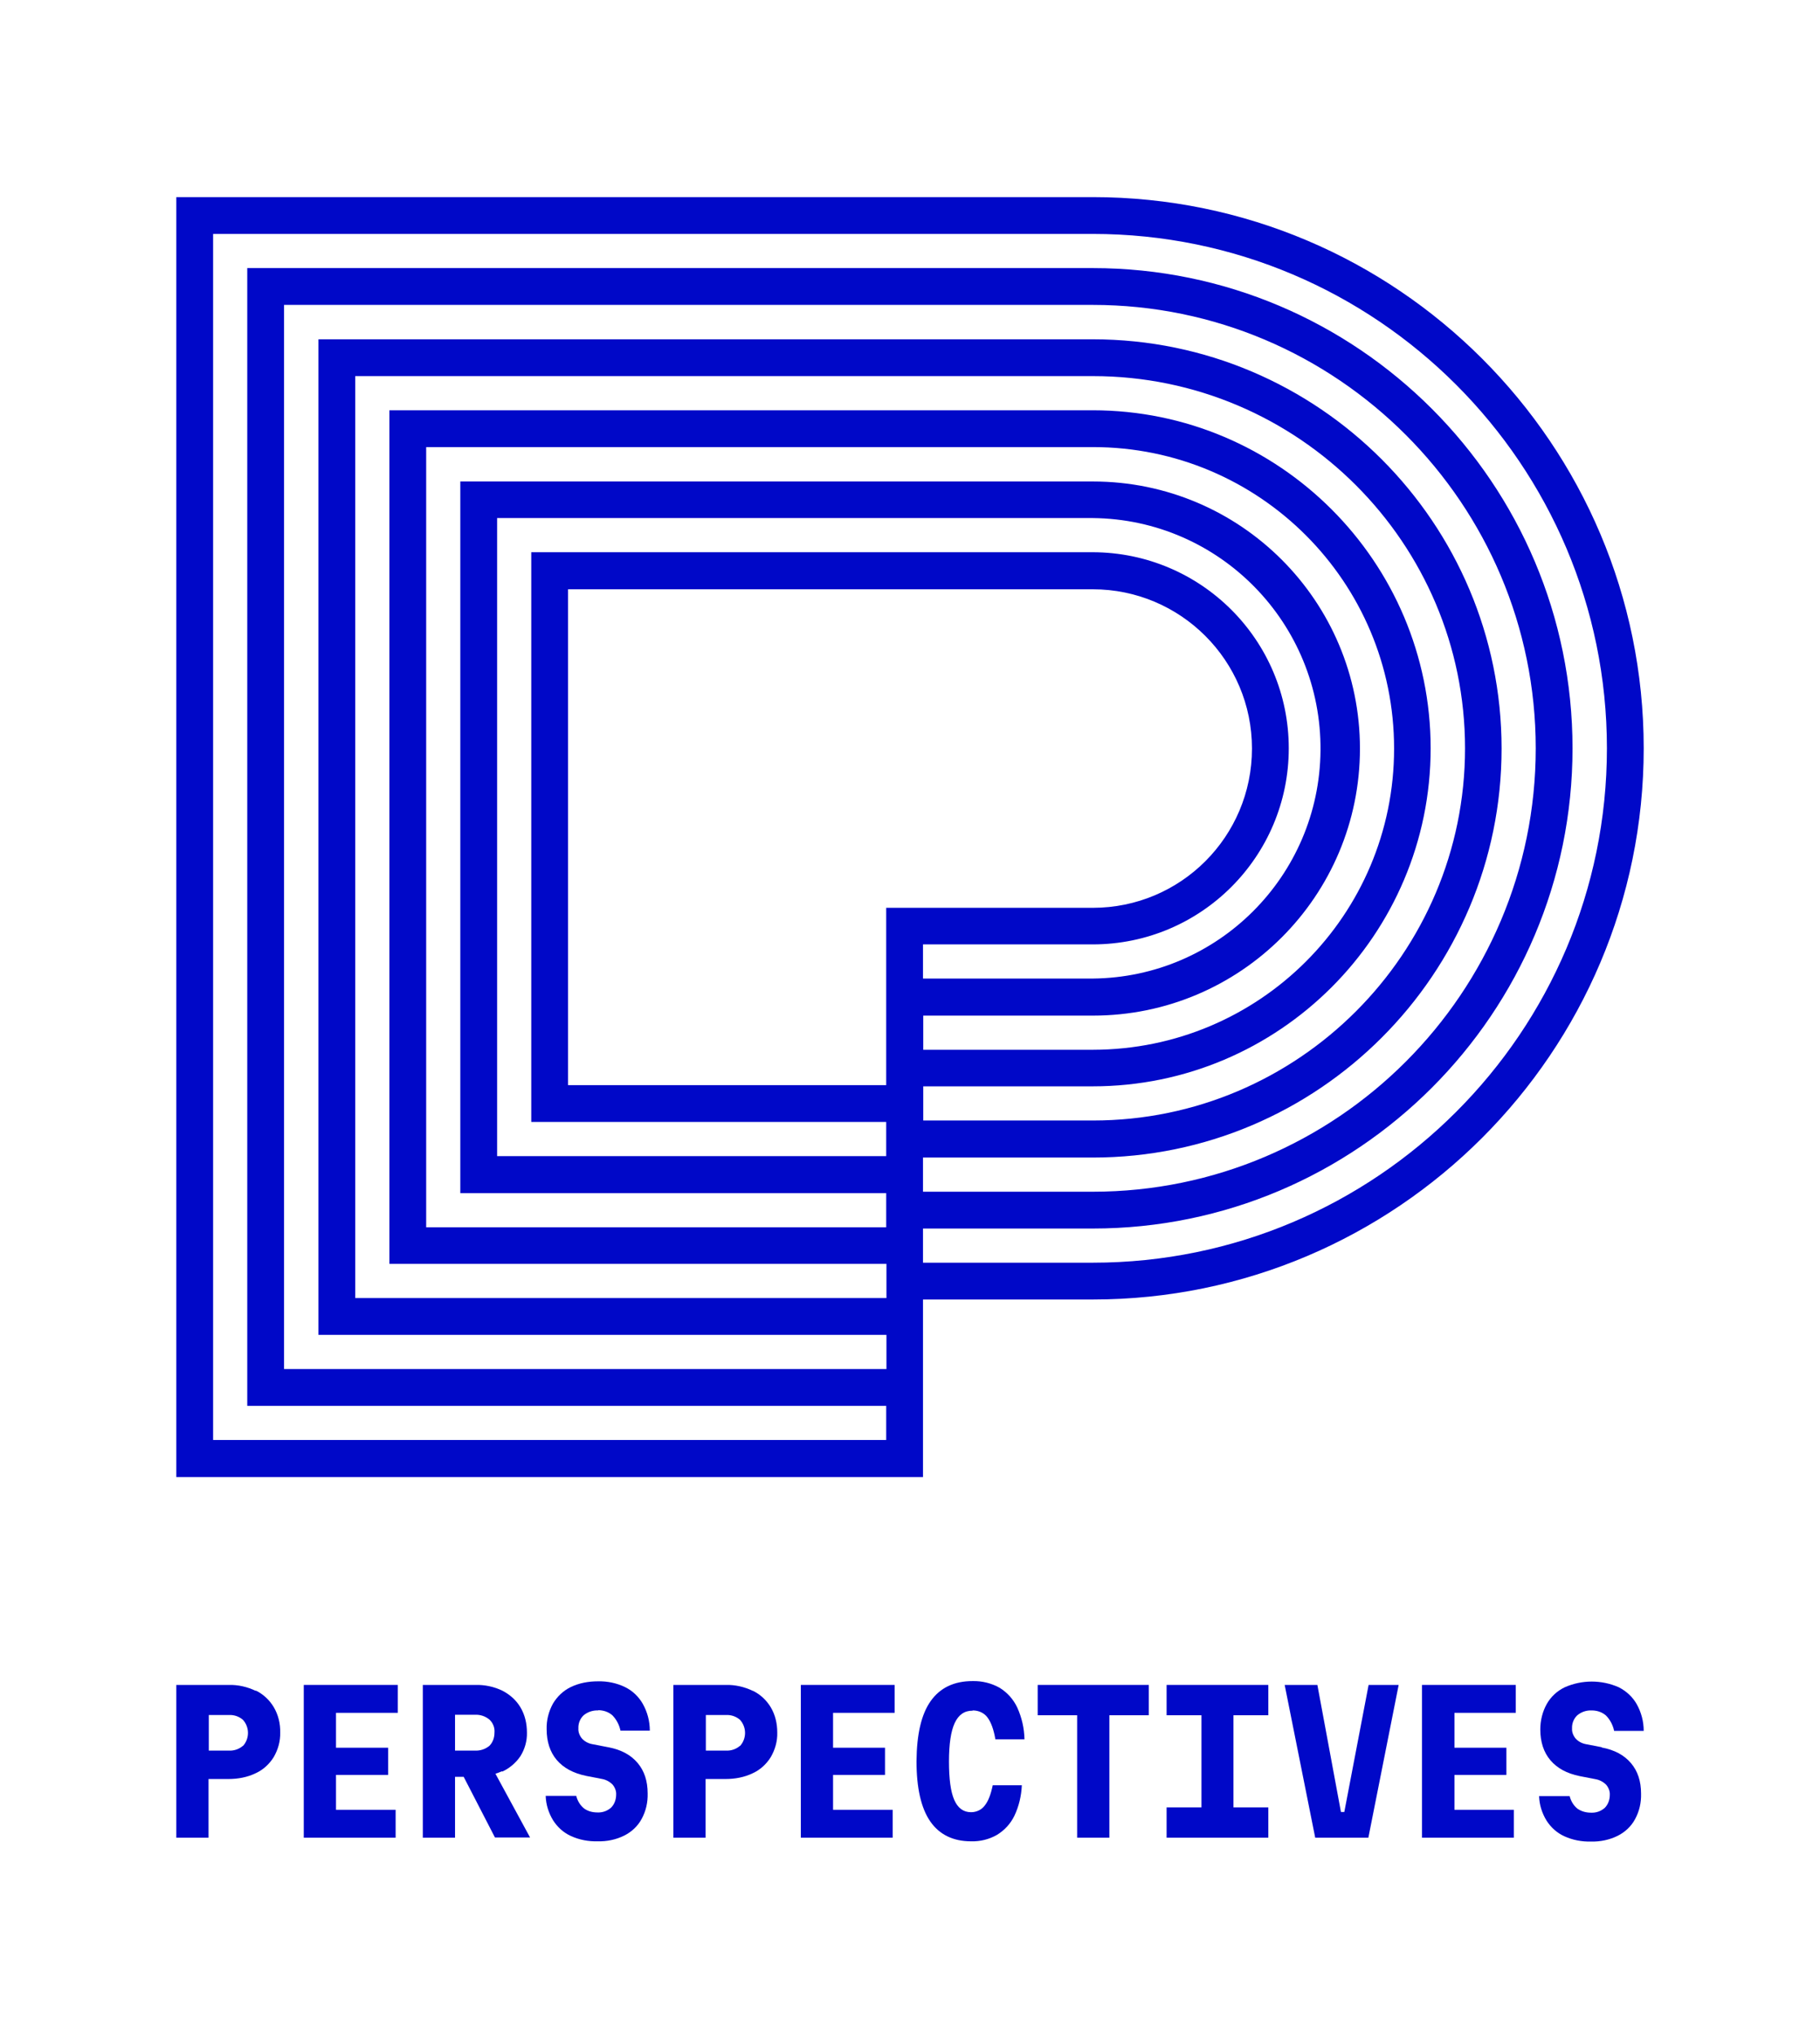 <?xml version="1.0" encoding="UTF-8"?>
<svg id="Layer_4" data-name="Layer 4" xmlns="http://www.w3.org/2000/svg" version="1.1" viewBox="0 0 756.83 845.76">
  <defs>
    <style>
      .cls-1 {
        fill: #0008c8;
        stroke-width: 0px;
      }
    </style>
  </defs>
  <path class="cls-1" d="M106.42,702.83c-3.5-1.7-7.4-2.6-11.3-2.5h-21.8v63.5h13.4v-24.4h8.3c3.9,0,7.8-.7,11.3-2.4,3.1-1.4,5.7-3.8,7.5-6.7,1.8-3.1,2.8-6.6,2.7-10.2.1-3.7-.8-7.4-2.7-10.6-1.8-3-4.4-5.4-7.5-6.9l.1.2ZM101.02,725.63c-1.6,1.4-3.7,2.1-5.8,2h-8.4v-14.8h8.4c2.1-.1,4.2.6,5.8,2,2.8,3.1,2.8,7.8,0,10.9h0v-.1Z"/>
  <polygon class="cls-1" points="126.32 763.83 164.52 763.83 164.52 752.23 139.72 752.23 139.72 737.73 161.42 737.73 161.42 726.43 139.72 726.43 139.72 711.93 165.42 711.93 165.42 700.33 126.32 700.33 126.32 763.83"/>
  <path class="cls-1" d="M208.92,736.33c3-1.4,5.6-3.6,7.5-6.4,1.8-2.9,2.8-6.3,2.7-9.8,0-3.7-.8-7.3-2.7-10.5-1.8-3-4.4-5.3-7.5-6.9-3.5-1.7-7.4-2.5-11.2-2.4h-21.9v63.5h13.4v-25.3h3.6l13,25.2h14.6l-14.4-26.5c.9-.3,1.8-.6,2.7-1l.2.1ZM203.52,725.63c-1.7,1.4-3.8,2.1-6,2h-8.3v-14.9h8.3c2.2-.1,4.3.6,6,2,1.5,1.4,2.3,3.4,2.1,5.5,0,2-.7,4-2.1,5.4Z"/>
  <path class="cls-1" d="M248.72,710.83c2.2,0,4.3.7,5.9,2.1,1.7,1.7,2.9,4,3.4,6.4h12.2c0-3.9-1-7.7-2.9-11.1-1.7-3-4.3-5.5-7.4-7-3.5-1.7-7.4-2.5-11.3-2.4-3.9,0-7.8.7-11.3,2.4-3.1,1.5-5.6,3.9-7.4,6.9-1.8,3.3-2.7,6.9-2.6,10.6,0,5.2,1.4,9.5,4.2,12.8s6.9,5.5,12.2,6.6l6.7,1.3c1.6.3,3.1,1.1,4.3,2.3,1,1.2,1.6,2.7,1.5,4.2,0,2-.7,4-2.1,5.4-1.6,1.4-3.6,2.1-5.7,2-2,0-4-.5-5.6-1.7-1.6-1.3-2.7-3.2-3.2-5.2h-12.7c.1,3.6,1.2,7.1,3.1,10.2,1.8,2.8,4.3,5.1,7.4,6.5,3.5,1.6,7.3,2.3,11.1,2.2,3.9.1,7.7-.7,11.1-2.4,3-1.5,5.6-3.9,7.2-6.9,1.8-3.3,2.6-6.9,2.5-10.6,0-5.2-1.4-9.4-4.2-12.7s-6.8-5.5-12.2-6.5l-6.7-1.3c-1.6-.3-3.1-1.1-4.2-2.3-1-1.2-1.6-2.7-1.5-4.2-.1-2.1.7-4.1,2.2-5.5,1.7-1.4,3.9-2.1,6-2v-.1Z"/>
  <path class="cls-1" d="M313.12,702.83c-3.5-1.7-7.4-2.6-11.3-2.5h-21.8v63.5h13.4v-24.4h8.3c3.9,0,7.8-.7,11.3-2.4,3.1-1.4,5.7-3.8,7.5-6.7,1.8-3.1,2.8-6.6,2.7-10.2,0-3.7-.8-7.3-2.7-10.5-1.8-3-4.4-5.4-7.5-6.9l.1.1ZM307.72,725.63c-1.6,1.4-3.7,2.1-5.8,2h-8.4v-14.8h8.4c2.1-.1,4.2.6,5.8,2,2.8,3.1,2.8,7.8,0,10.9h0v-.1Z"/>
  <polygon class="cls-1" points="333.02 763.83 371.22 763.83 371.22 752.23 346.42 752.23 346.42 737.73 368.02 737.73 368.02 726.43 346.42 726.43 346.42 711.93 372.02 711.93 372.02 700.33 333.02 700.33 333.02 763.83"/>
  <path class="cls-1" d="M404.52,710.93c2.4,0,4.7,1,6.1,2.9,1.5,2,2.6,5,3.3,9.1h12.1c-.1-4.6-1.1-9-3-13.2-1.6-3.4-4.1-6.2-7.3-8.2-3.4-1.9-7.3-2.9-11.3-2.8-7.7,0-13.5,2.8-17.4,8.3s-5.8,13.8-5.9,25c0,11.1,1.9,19.5,5.7,25,3.8,5.5,9.5,8.3,17,8.3,3.8.1,7.5-.8,10.8-2.7,3.1-1.9,5.6-4.6,7.2-7.9,1.9-4,2.9-8.3,3.1-12.7h-12.1c-.8,3.8-1.8,6.5-3.3,8.4-1.3,1.8-3.5,2.8-5.7,2.8-3.2,0-5.5-1.7-7-5.1s-2.2-8.8-2.2-16,.8-12.6,2.4-16,4-5.1,7.4-5.1l.1-.1Z"/>
  <polygon class="cls-1" points="431.52 712.93 447.92 712.93 447.92 763.83 461.32 763.83 461.32 712.93 477.72 712.93 477.72 700.33 431.52 700.33 431.52 712.93"/>
  <polygon class="cls-1" points="485.12 712.93 499.62 712.93 499.62 751.23 485.12 751.23 485.12 763.83 527.42 763.83 527.42 751.23 512.92 751.23 512.92 712.93 527.42 712.93 527.42 700.33 485.12 700.33 485.12 712.93"/>
  <polygon class="cls-1" points="559.02 753.13 557.62 753.13 547.82 700.33 534.22 700.33 546.92 763.83 569.02 763.83 581.62 700.33 569.12 700.33 559.02 753.13"/>
  <polygon class="cls-1" points="591.32 763.83 629.52 763.83 629.52 752.23 604.82 752.23 604.82 737.73 626.42 737.73 626.42 726.43 604.82 726.43 604.82 711.93 630.32 711.93 630.32 700.33 591.32 700.33 591.32 763.83"/>
  <path class="cls-1" d="M666.12,726.23l-6.7-1.3c-1.6-.3-3.1-1.1-4.2-2.3-1-1.2-1.6-2.7-1.5-4.2-.1-2.1.7-4.1,2.2-5.5,1.7-1.4,3.8-2.1,6-2,2.2,0,4.3.7,5.9,2.1,1.7,1.7,2.9,4,3.4,6.4h12.3c0-3.9-1-7.7-2.9-11.1-1.7-3-4.3-5.4-7.4-7-7.2-3.2-15.4-3.2-22.6,0-3.1,1.5-5.7,3.9-7.4,6.9-1.8,3.2-2.7,6.9-2.7,10.6,0,5.2,1.4,9.5,4.2,12.8s6.8,5.5,12.2,6.6l6.7,1.3c1.6.3,3.1,1.1,4.3,2.3,1,1.2,1.6,2.7,1.5,4.2,0,2-.7,4-2.1,5.4-1.6,1.4-3.6,2.1-5.7,2-2,0-4-.5-5.7-1.7-1.6-1.3-2.7-3.2-3.2-5.2h-12.7c.1,3.6,1.2,7.1,3.1,10.2,1.8,2.8,4.3,5.1,7.4,6.5,3.5,1.6,7.3,2.3,11.1,2.2,3.8.1,7.7-.7,11.1-2.4,3-1.5,5.6-3.9,7.2-6.9,1.8-3.3,2.6-6.9,2.5-10.6,0-5.2-1.4-9.4-4.2-12.7s-6.8-5.5-12.2-6.5l.1-.1Z"/>
  <path class="cls-1" d="M454.42,524.83h-70.6v-14.2h70.6c110,0,199.5-89.5,199.5-199.6s-89.4-199.6-199.5-199.6H102.82v472.9h265.7v14.2H88.62V97.23h365.8c117.9,0,213.8,95.9,213.8,213.8s-95.9,213.8-213.8,213.8M177.22,510.03V185.83h277.3c69.2,0,125.2,56.1,125.2,125.3s-56,125.1-125.2,125.2h-70.6v-14.2h70.6c61.3,0,111-49.7,111-111s-49.7-111-111-111H191.42v295.8h177.1v14.2h-191.3v-.1ZM383.82,451.53h70.6c77.5,0,140.5-63,140.5-140.5s-63-140.5-140.5-140.5H161.92v354.8h206.7v14.2h-220.9V156.33h306.8c85.3,0,154.7,69.4,154.7,154.7s-69.4,154.7-154.7,154.7h-70.6v-14.2h-.1ZM368.52,436.23v14.8h-132.3v-206.1h218.2c36.5,0,66.2,29.6,66.2,66.2s-29.6,66.2-66.2,66.2h-85.9v59h0v-.1ZM206.72,480.53V215.33h247.7c52.8.5,95.2,43.8,94.7,96.7-.5,52.1-42.6,94.2-94.7,94.7h-70.6v-14.2h70.6c45,0,81.5-36.5,81.5-81.5s-36.5-81.4-81.5-81.5h-233.5v236.8h147.6v14.2h-161.9.1ZM368.52,569.03H118.12V126.73h336.3c101.6,0,184.2,82.7,184.2,184.3s-82.7,184.3-184.2,184.3h-70.6v-14.2h70.6c93.8,0,170-76.3,170-170s-76.2-170.1-170-170.1H132.42v413.8h236.2v14.2h-.1ZM454.52,81.93H73.32v532h310.5v-73.8h70.6c126.3,0,229.1-102.8,229.1-229.1s-102.7-229.1-229.1-229.1"/>
</svg>